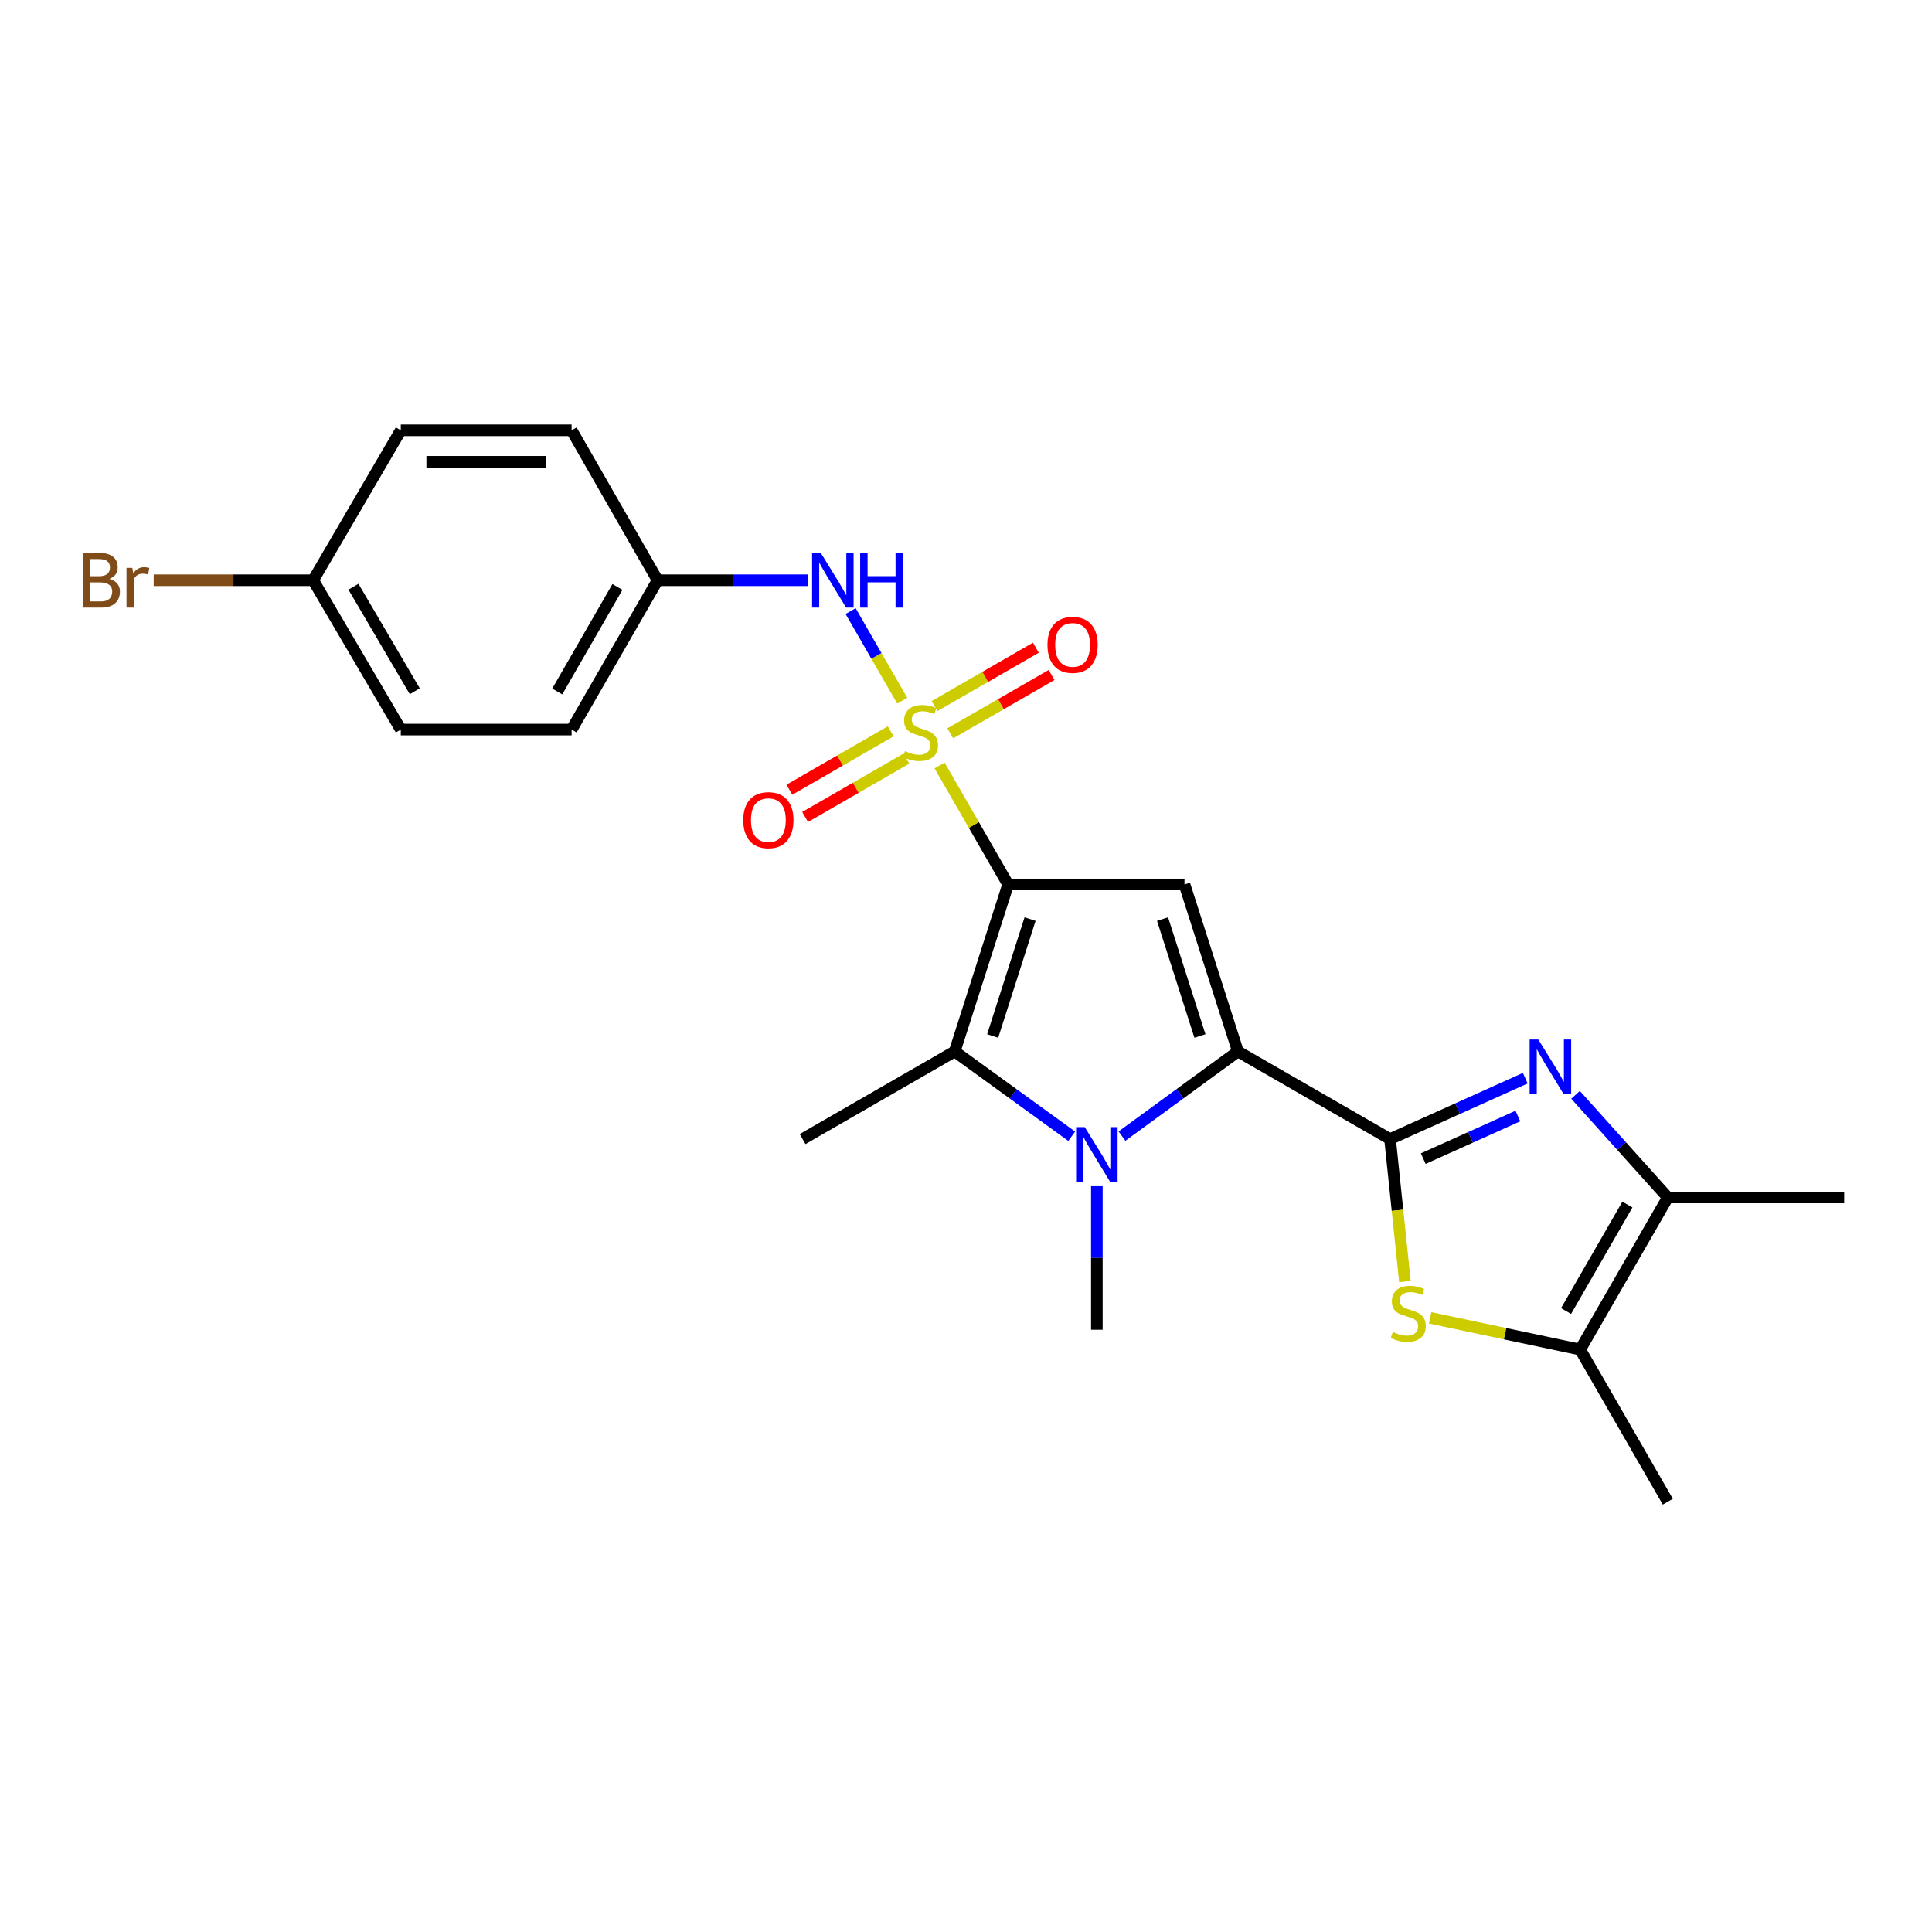 <?xml version='1.0' encoding='iso-8859-1'?>
<svg version='1.1' baseProfile='full'
              xmlns='http://www.w3.org/2000/svg'
                      xmlns:rdkit='http://www.rdkit.org/xml'
                      xmlns:xlink='http://www.w3.org/1999/xlink'
                  xml:space='preserve'
width='1000px' height='1000px' viewBox='0 0 1000 1000'>
<!-- END OF HEADER -->
<rect style='opacity:1.0;fill:#FFFFFF;stroke:none' width='1000' height='1000' x='0' y='0'> </rect>
<path class='bond-0' d='M 521.793,457.792 L 504.055,427' style='fill:none;fill-rule:evenodd;stroke:#000000;stroke-width:6px;stroke-linecap:butt;stroke-linejoin:miter;stroke-opacity:1' />
<path class='bond-0' d='M 504.055,427 L 486.317,396.208' style='fill:none;fill-rule:evenodd;stroke:#CCCC00;stroke-width:6px;stroke-linecap:butt;stroke-linejoin:miter;stroke-opacity:1' />
<path class='bond-4' d='M 521.793,457.792 L 613.096,457.792' style='fill:none;fill-rule:evenodd;stroke:#000000;stroke-width:6px;stroke-linecap:butt;stroke-linejoin:miter;stroke-opacity:1' />
<path class='bond-5' d='M 521.793,457.792 L 494.143,544.226' style='fill:none;fill-rule:evenodd;stroke:#000000;stroke-width:6px;stroke-linecap:butt;stroke-linejoin:miter;stroke-opacity:1' />
<path class='bond-5' d='M 533.158,475.719 L 513.802,536.223' style='fill:none;fill-rule:evenodd;stroke:#000000;stroke-width:6px;stroke-linecap:butt;stroke-linejoin:miter;stroke-opacity:1' />
<path class='bond-10' d='M 466.992,362.665 L 453.633,339.477' style='fill:none;fill-rule:evenodd;stroke:#CCCC00;stroke-width:6px;stroke-linecap:butt;stroke-linejoin:miter;stroke-opacity:1' />
<path class='bond-10' d='M 453.633,339.477 L 440.273,316.289' style='fill:none;fill-rule:evenodd;stroke:#0000FF;stroke-width:6px;stroke-linecap:butt;stroke-linejoin:miter;stroke-opacity:1' />
<path class='bond-11' d='M 491.852,379.573 L 518.072,364.469' style='fill:none;fill-rule:evenodd;stroke:#CCCC00;stroke-width:6px;stroke-linecap:butt;stroke-linejoin:miter;stroke-opacity:1' />
<path class='bond-11' d='M 518.072,364.469 L 544.292,349.364' style='fill:none;fill-rule:evenodd;stroke:#FF0000;stroke-width:6px;stroke-linecap:butt;stroke-linejoin:miter;stroke-opacity:1' />
<path class='bond-11' d='M 483.723,365.461 L 509.942,350.357' style='fill:none;fill-rule:evenodd;stroke:#CCCC00;stroke-width:6px;stroke-linecap:butt;stroke-linejoin:miter;stroke-opacity:1' />
<path class='bond-11' d='M 509.942,350.357 L 536.162,335.252' style='fill:none;fill-rule:evenodd;stroke:#FF0000;stroke-width:6px;stroke-linecap:butt;stroke-linejoin:miter;stroke-opacity:1' />
<path class='bond-12' d='M 461.019,378.543 L 434.804,393.649' style='fill:none;fill-rule:evenodd;stroke:#CCCC00;stroke-width:6px;stroke-linecap:butt;stroke-linejoin:miter;stroke-opacity:1' />
<path class='bond-12' d='M 434.804,393.649 L 408.588,408.756' style='fill:none;fill-rule:evenodd;stroke:#FF0000;stroke-width:6px;stroke-linecap:butt;stroke-linejoin:miter;stroke-opacity:1' />
<path class='bond-12' d='M 469.15,392.654 L 442.935,407.76' style='fill:none;fill-rule:evenodd;stroke:#CCCC00;stroke-width:6px;stroke-linecap:butt;stroke-linejoin:miter;stroke-opacity:1' />
<path class='bond-12' d='M 442.935,407.76 L 416.72,422.867' style='fill:none;fill-rule:evenodd;stroke:#FF0000;stroke-width:6px;stroke-linecap:butt;stroke-linejoin:miter;stroke-opacity:1' />
<path class='bond-1' d='M 640.746,544.226 L 613.096,457.792' style='fill:none;fill-rule:evenodd;stroke:#000000;stroke-width:6px;stroke-linecap:butt;stroke-linejoin:miter;stroke-opacity:1' />
<path class='bond-1' d='M 621.087,536.223 L 601.731,475.719' style='fill:none;fill-rule:evenodd;stroke:#000000;stroke-width:6px;stroke-linecap:butt;stroke-linejoin:miter;stroke-opacity:1' />
<path class='bond-2' d='M 640.746,544.226 L 719.49,589.583' style='fill:none;fill-rule:evenodd;stroke:#000000;stroke-width:6px;stroke-linecap:butt;stroke-linejoin:miter;stroke-opacity:1' />
<path class='bond-24' d='M 640.746,544.226 L 610.738,566.139' style='fill:none;fill-rule:evenodd;stroke:#000000;stroke-width:6px;stroke-linecap:butt;stroke-linejoin:miter;stroke-opacity:1' />
<path class='bond-24' d='M 610.738,566.139 L 580.73,588.052' style='fill:none;fill-rule:evenodd;stroke:#0000FF;stroke-width:6px;stroke-linecap:butt;stroke-linejoin:miter;stroke-opacity:1' />
<path class='bond-6' d='M 719.49,589.583 L 754.48,573.826' style='fill:none;fill-rule:evenodd;stroke:#000000;stroke-width:6px;stroke-linecap:butt;stroke-linejoin:miter;stroke-opacity:1' />
<path class='bond-6' d='M 754.48,573.826 L 789.471,558.068' style='fill:none;fill-rule:evenodd;stroke:#0000FF;stroke-width:6px;stroke-linecap:butt;stroke-linejoin:miter;stroke-opacity:1' />
<path class='bond-6' d='M 736.675,599.706 L 761.168,588.675' style='fill:none;fill-rule:evenodd;stroke:#000000;stroke-width:6px;stroke-linecap:butt;stroke-linejoin:miter;stroke-opacity:1' />
<path class='bond-6' d='M 761.168,588.675 L 785.661,577.645' style='fill:none;fill-rule:evenodd;stroke:#0000FF;stroke-width:6px;stroke-linecap:butt;stroke-linejoin:miter;stroke-opacity:1' />
<path class='bond-7' d='M 719.49,589.583 L 723.339,626.454' style='fill:none;fill-rule:evenodd;stroke:#000000;stroke-width:6px;stroke-linecap:butt;stroke-linejoin:miter;stroke-opacity:1' />
<path class='bond-7' d='M 723.339,626.454 L 727.189,663.324' style='fill:none;fill-rule:evenodd;stroke:#CCCC00;stroke-width:6px;stroke-linecap:butt;stroke-linejoin:miter;stroke-opacity:1' />
<path class='bond-3' d='M 554.718,588.117 L 524.43,566.172' style='fill:none;fill-rule:evenodd;stroke:#0000FF;stroke-width:6px;stroke-linecap:butt;stroke-linejoin:miter;stroke-opacity:1' />
<path class='bond-3' d='M 524.43,566.172 L 494.143,544.226' style='fill:none;fill-rule:evenodd;stroke:#000000;stroke-width:6px;stroke-linecap:butt;stroke-linejoin:miter;stroke-opacity:1' />
<path class='bond-14' d='M 567.729,613.974 L 567.729,651.121' style='fill:none;fill-rule:evenodd;stroke:#0000FF;stroke-width:6px;stroke-linecap:butt;stroke-linejoin:miter;stroke-opacity:1' />
<path class='bond-14' d='M 567.729,651.121 L 567.729,688.269' style='fill:none;fill-rule:evenodd;stroke:#000000;stroke-width:6px;stroke-linecap:butt;stroke-linejoin:miter;stroke-opacity:1' />
<path class='bond-15' d='M 494.143,544.226 L 415.417,589.583' style='fill:none;fill-rule:evenodd;stroke:#000000;stroke-width:6px;stroke-linecap:butt;stroke-linejoin:miter;stroke-opacity:1' />
<path class='bond-8' d='M 815.499,566.682 L 839.375,593.242' style='fill:none;fill-rule:evenodd;stroke:#0000FF;stroke-width:6px;stroke-linecap:butt;stroke-linejoin:miter;stroke-opacity:1' />
<path class='bond-8' d='M 839.375,593.242 L 863.252,619.803' style='fill:none;fill-rule:evenodd;stroke:#000000;stroke-width:6px;stroke-linecap:butt;stroke-linejoin:miter;stroke-opacity:1' />
<path class='bond-9' d='M 740.254,682.112 L 779.074,690.325' style='fill:none;fill-rule:evenodd;stroke:#CCCC00;stroke-width:6px;stroke-linecap:butt;stroke-linejoin:miter;stroke-opacity:1' />
<path class='bond-9' d='M 779.074,690.325 L 817.895,698.538' style='fill:none;fill-rule:evenodd;stroke:#000000;stroke-width:6px;stroke-linecap:butt;stroke-linejoin:miter;stroke-opacity:1' />
<path class='bond-22' d='M 863.252,619.803 L 954.545,619.803' style='fill:none;fill-rule:evenodd;stroke:#000000;stroke-width:6px;stroke-linecap:butt;stroke-linejoin:miter;stroke-opacity:1' />
<path class='bond-25' d='M 863.252,619.803 L 817.895,698.538' style='fill:none;fill-rule:evenodd;stroke:#000000;stroke-width:6px;stroke-linecap:butt;stroke-linejoin:miter;stroke-opacity:1' />
<path class='bond-25' d='M 842.336,623.484 L 810.586,678.598' style='fill:none;fill-rule:evenodd;stroke:#000000;stroke-width:6px;stroke-linecap:butt;stroke-linejoin:miter;stroke-opacity:1' />
<path class='bond-23' d='M 817.895,698.538 L 863.252,777.273' style='fill:none;fill-rule:evenodd;stroke:#000000;stroke-width:6px;stroke-linecap:butt;stroke-linejoin:miter;stroke-opacity:1' />
<path class='bond-13' d='M 418.071,300.331 L 379.222,300.331' style='fill:none;fill-rule:evenodd;stroke:#0000FF;stroke-width:6px;stroke-linecap:butt;stroke-linejoin:miter;stroke-opacity:1' />
<path class='bond-13' d='M 379.222,300.331 L 340.374,300.331' style='fill:none;fill-rule:evenodd;stroke:#000000;stroke-width:6px;stroke-linecap:butt;stroke-linejoin:miter;stroke-opacity:1' />
<path class='bond-18' d='M 340.374,300.331 L 295.867,222.727' style='fill:none;fill-rule:evenodd;stroke:#000000;stroke-width:6px;stroke-linecap:butt;stroke-linejoin:miter;stroke-opacity:1' />
<path class='bond-19' d='M 340.374,300.331 L 295.867,377.627' style='fill:none;fill-rule:evenodd;stroke:#000000;stroke-width:6px;stroke-linecap:butt;stroke-linejoin:miter;stroke-opacity:1' />
<path class='bond-19' d='M 319.584,303.799 L 288.429,357.906' style='fill:none;fill-rule:evenodd;stroke:#000000;stroke-width:6px;stroke-linecap:butt;stroke-linejoin:miter;stroke-opacity:1' />
<path class='bond-16' d='M 162.094,300.331 L 207.451,377.627' style='fill:none;fill-rule:evenodd;stroke:#000000;stroke-width:6px;stroke-linecap:butt;stroke-linejoin:miter;stroke-opacity:1' />
<path class='bond-16' d='M 182.944,303.683 L 214.694,357.79' style='fill:none;fill-rule:evenodd;stroke:#000000;stroke-width:6px;stroke-linecap:butt;stroke-linejoin:miter;stroke-opacity:1' />
<path class='bond-17' d='M 162.094,300.331 L 120.821,300.331' style='fill:none;fill-rule:evenodd;stroke:#000000;stroke-width:6px;stroke-linecap:butt;stroke-linejoin:miter;stroke-opacity:1' />
<path class='bond-17' d='M 120.821,300.331 L 79.547,300.331' style='fill:none;fill-rule:evenodd;stroke:#7F4C19;stroke-width:6px;stroke-linecap:butt;stroke-linejoin:miter;stroke-opacity:1' />
<path class='bond-26' d='M 162.094,300.331 L 207.451,222.727' style='fill:none;fill-rule:evenodd;stroke:#000000;stroke-width:6px;stroke-linecap:butt;stroke-linejoin:miter;stroke-opacity:1' />
<path class='bond-21' d='M 295.867,222.727 L 207.451,222.727' style='fill:none;fill-rule:evenodd;stroke:#000000;stroke-width:6px;stroke-linecap:butt;stroke-linejoin:miter;stroke-opacity:1' />
<path class='bond-21' d='M 282.605,239.013 L 220.713,239.013' style='fill:none;fill-rule:evenodd;stroke:#000000;stroke-width:6px;stroke-linecap:butt;stroke-linejoin:miter;stroke-opacity:1' />
<path class='bond-20' d='M 295.867,377.627 L 207.451,377.627' style='fill:none;fill-rule:evenodd;stroke:#000000;stroke-width:6px;stroke-linecap:butt;stroke-linejoin:miter;stroke-opacity:1' />
<path  class='atom-1' d='M 468.436 388.777
Q 468.756 388.897, 470.076 389.457
Q 471.396 390.017, 472.836 390.377
Q 474.316 390.697, 475.756 390.697
Q 478.436 390.697, 479.996 389.417
Q 481.556 388.097, 481.556 385.817
Q 481.556 384.257, 480.756 383.297
Q 479.996 382.337, 478.796 381.817
Q 477.596 381.297, 475.596 380.697
Q 473.076 379.937, 471.556 379.217
Q 470.076 378.497, 468.996 376.977
Q 467.956 375.457, 467.956 372.897
Q 467.956 369.337, 470.356 367.137
Q 472.796 364.937, 477.596 364.937
Q 480.876 364.937, 484.596 366.497
L 483.676 369.577
Q 480.276 368.177, 477.716 368.177
Q 474.956 368.177, 473.436 369.337
Q 471.916 370.457, 471.956 372.417
Q 471.956 373.937, 472.716 374.857
Q 473.516 375.777, 474.636 376.297
Q 475.796 376.817, 477.716 377.417
Q 480.276 378.217, 481.796 379.017
Q 483.316 379.817, 484.396 381.457
Q 485.516 383.057, 485.516 385.817
Q 485.516 389.737, 482.876 391.857
Q 480.276 393.937, 475.916 393.937
Q 473.396 393.937, 471.476 393.377
Q 469.596 392.857, 467.356 391.937
L 468.436 388.777
' fill='#CCCC00'/>
<path  class='atom-4' d='M 561.469 583.385
L 570.749 598.385
Q 571.669 599.865, 573.149 602.545
Q 574.629 605.225, 574.709 605.385
L 574.709 583.385
L 578.469 583.385
L 578.469 611.705
L 574.589 611.705
L 564.629 595.305
Q 563.469 593.385, 562.229 591.185
Q 561.029 588.985, 560.669 588.305
L 560.669 611.705
L 556.989 611.705
L 556.989 583.385
L 561.469 583.385
' fill='#0000FF'/>
<path  class='atom-7' d='M 796.226 538.046
L 805.506 553.046
Q 806.426 554.526, 807.906 557.206
Q 809.386 559.886, 809.466 560.046
L 809.466 538.046
L 813.226 538.046
L 813.226 566.366
L 809.346 566.366
L 799.386 549.966
Q 798.226 548.046, 796.986 545.846
Q 795.786 543.646, 795.426 542.966
L 795.426 566.366
L 791.746 566.366
L 791.746 538.046
L 796.226 538.046
' fill='#0000FF'/>
<path  class='atom-8' d='M 720.9 689.429
Q 721.22 689.549, 722.54 690.109
Q 723.86 690.669, 725.3 691.029
Q 726.78 691.349, 728.22 691.349
Q 730.9 691.349, 732.46 690.069
Q 734.02 688.749, 734.02 686.469
Q 734.02 684.909, 733.22 683.949
Q 732.46 682.989, 731.26 682.469
Q 730.06 681.949, 728.06 681.349
Q 725.54 680.589, 724.02 679.869
Q 722.54 679.149, 721.46 677.629
Q 720.42 676.109, 720.42 673.549
Q 720.42 669.989, 722.82 667.789
Q 725.26 665.589, 730.06 665.589
Q 733.34 665.589, 737.06 667.149
L 736.14 670.229
Q 732.74 668.829, 730.18 668.829
Q 727.42 668.829, 725.9 669.989
Q 724.38 671.109, 724.42 673.069
Q 724.42 674.589, 725.18 675.509
Q 725.98 676.429, 727.1 676.949
Q 728.26 677.469, 730.18 678.069
Q 732.74 678.869, 734.26 679.669
Q 735.78 680.469, 736.86 682.109
Q 737.98 683.709, 737.98 686.469
Q 737.98 690.389, 735.34 692.509
Q 732.74 694.589, 728.38 694.589
Q 725.86 694.589, 723.94 694.029
Q 722.06 693.509, 719.82 692.589
L 720.9 689.429
' fill='#CCCC00'/>
<path  class='atom-11' d='M 424.819 286.171
L 434.099 301.171
Q 435.019 302.651, 436.499 305.331
Q 437.979 308.011, 438.059 308.171
L 438.059 286.171
L 441.819 286.171
L 441.819 314.491
L 437.939 314.491
L 427.979 298.091
Q 426.819 296.171, 425.579 293.971
Q 424.379 291.771, 424.019 291.091
L 424.019 314.491
L 420.339 314.491
L 420.339 286.171
L 424.819 286.171
' fill='#0000FF'/>
<path  class='atom-11' d='M 445.219 286.171
L 449.059 286.171
L 449.059 298.211
L 463.539 298.211
L 463.539 286.171
L 467.379 286.171
L 467.379 314.491
L 463.539 314.491
L 463.539 301.411
L 449.059 301.411
L 449.059 314.491
L 445.219 314.491
L 445.219 286.171
' fill='#0000FF'/>
<path  class='atom-12' d='M 542.171 333.78
Q 542.171 326.98, 545.531 323.18
Q 548.891 319.38, 555.171 319.38
Q 561.451 319.38, 564.811 323.18
Q 568.171 326.98, 568.171 333.78
Q 568.171 340.66, 564.771 344.58
Q 561.371 348.46, 555.171 348.46
Q 548.931 348.46, 545.531 344.58
Q 542.171 340.7, 542.171 333.78
M 555.171 345.26
Q 559.491 345.26, 561.811 342.38
Q 564.171 339.46, 564.171 333.78
Q 564.171 328.22, 561.811 325.42
Q 559.491 322.58, 555.171 322.58
Q 550.851 322.58, 548.491 325.38
Q 546.171 328.18, 546.171 333.78
Q 546.171 339.5, 548.491 342.38
Q 550.851 345.26, 555.171 345.26
' fill='#FF0000'/>
<path  class='atom-13' d='M 384.71 424.503
Q 384.71 417.703, 388.07 413.903
Q 391.43 410.103, 397.71 410.103
Q 403.99 410.103, 407.35 413.903
Q 410.71 417.703, 410.71 424.503
Q 410.71 431.383, 407.31 435.303
Q 403.91 439.183, 397.71 439.183
Q 391.47 439.183, 388.07 435.303
Q 384.71 431.423, 384.71 424.503
M 397.71 435.983
Q 402.03 435.983, 404.35 433.103
Q 406.71 430.183, 406.71 424.503
Q 406.71 418.943, 404.35 416.143
Q 402.03 413.303, 397.71 413.303
Q 393.39 413.303, 391.03 416.103
Q 388.71 418.903, 388.71 424.503
Q 388.71 430.223, 391.03 433.103
Q 393.39 435.983, 397.71 435.983
' fill='#FF0000'/>
<path  class='atom-18' d='M 56.599 299.611
Q 59.319 300.371, 60.679 302.051
Q 62.08 303.691, 62.08 306.131
Q 62.08 310.051, 59.559 312.291
Q 57.08 314.491, 52.359 314.491
L 42.84 314.491
L 42.84 286.171
L 51.2 286.171
Q 56.039 286.171, 58.48 288.131
Q 60.919 290.091, 60.919 293.691
Q 60.919 297.971, 56.599 299.611
M 46.639 289.371
L 46.639 298.251
L 51.2 298.251
Q 53.999 298.251, 55.44 297.131
Q 56.919 295.971, 56.919 293.691
Q 56.919 289.371, 51.2 289.371
L 46.639 289.371
M 52.359 311.291
Q 55.12 311.291, 56.599 309.971
Q 58.08 308.651, 58.08 306.131
Q 58.08 303.811, 56.44 302.651
Q 54.84 301.451, 51.76 301.451
L 46.639 301.451
L 46.639 311.291
L 52.359 311.291
' fill='#7F4C19'/>
<path  class='atom-18' d='M 68.519 293.931
L 68.96 296.771
Q 71.12 293.571, 74.639 293.571
Q 75.76 293.571, 77.279 293.971
L 76.68 297.331
Q 74.96 296.931, 73.999 296.931
Q 72.32 296.931, 71.2 297.611
Q 70.12 298.251, 69.24 299.811
L 69.24 314.491
L 65.48 314.491
L 65.48 293.931
L 68.519 293.931
' fill='#7F4C19'/>
</svg>
